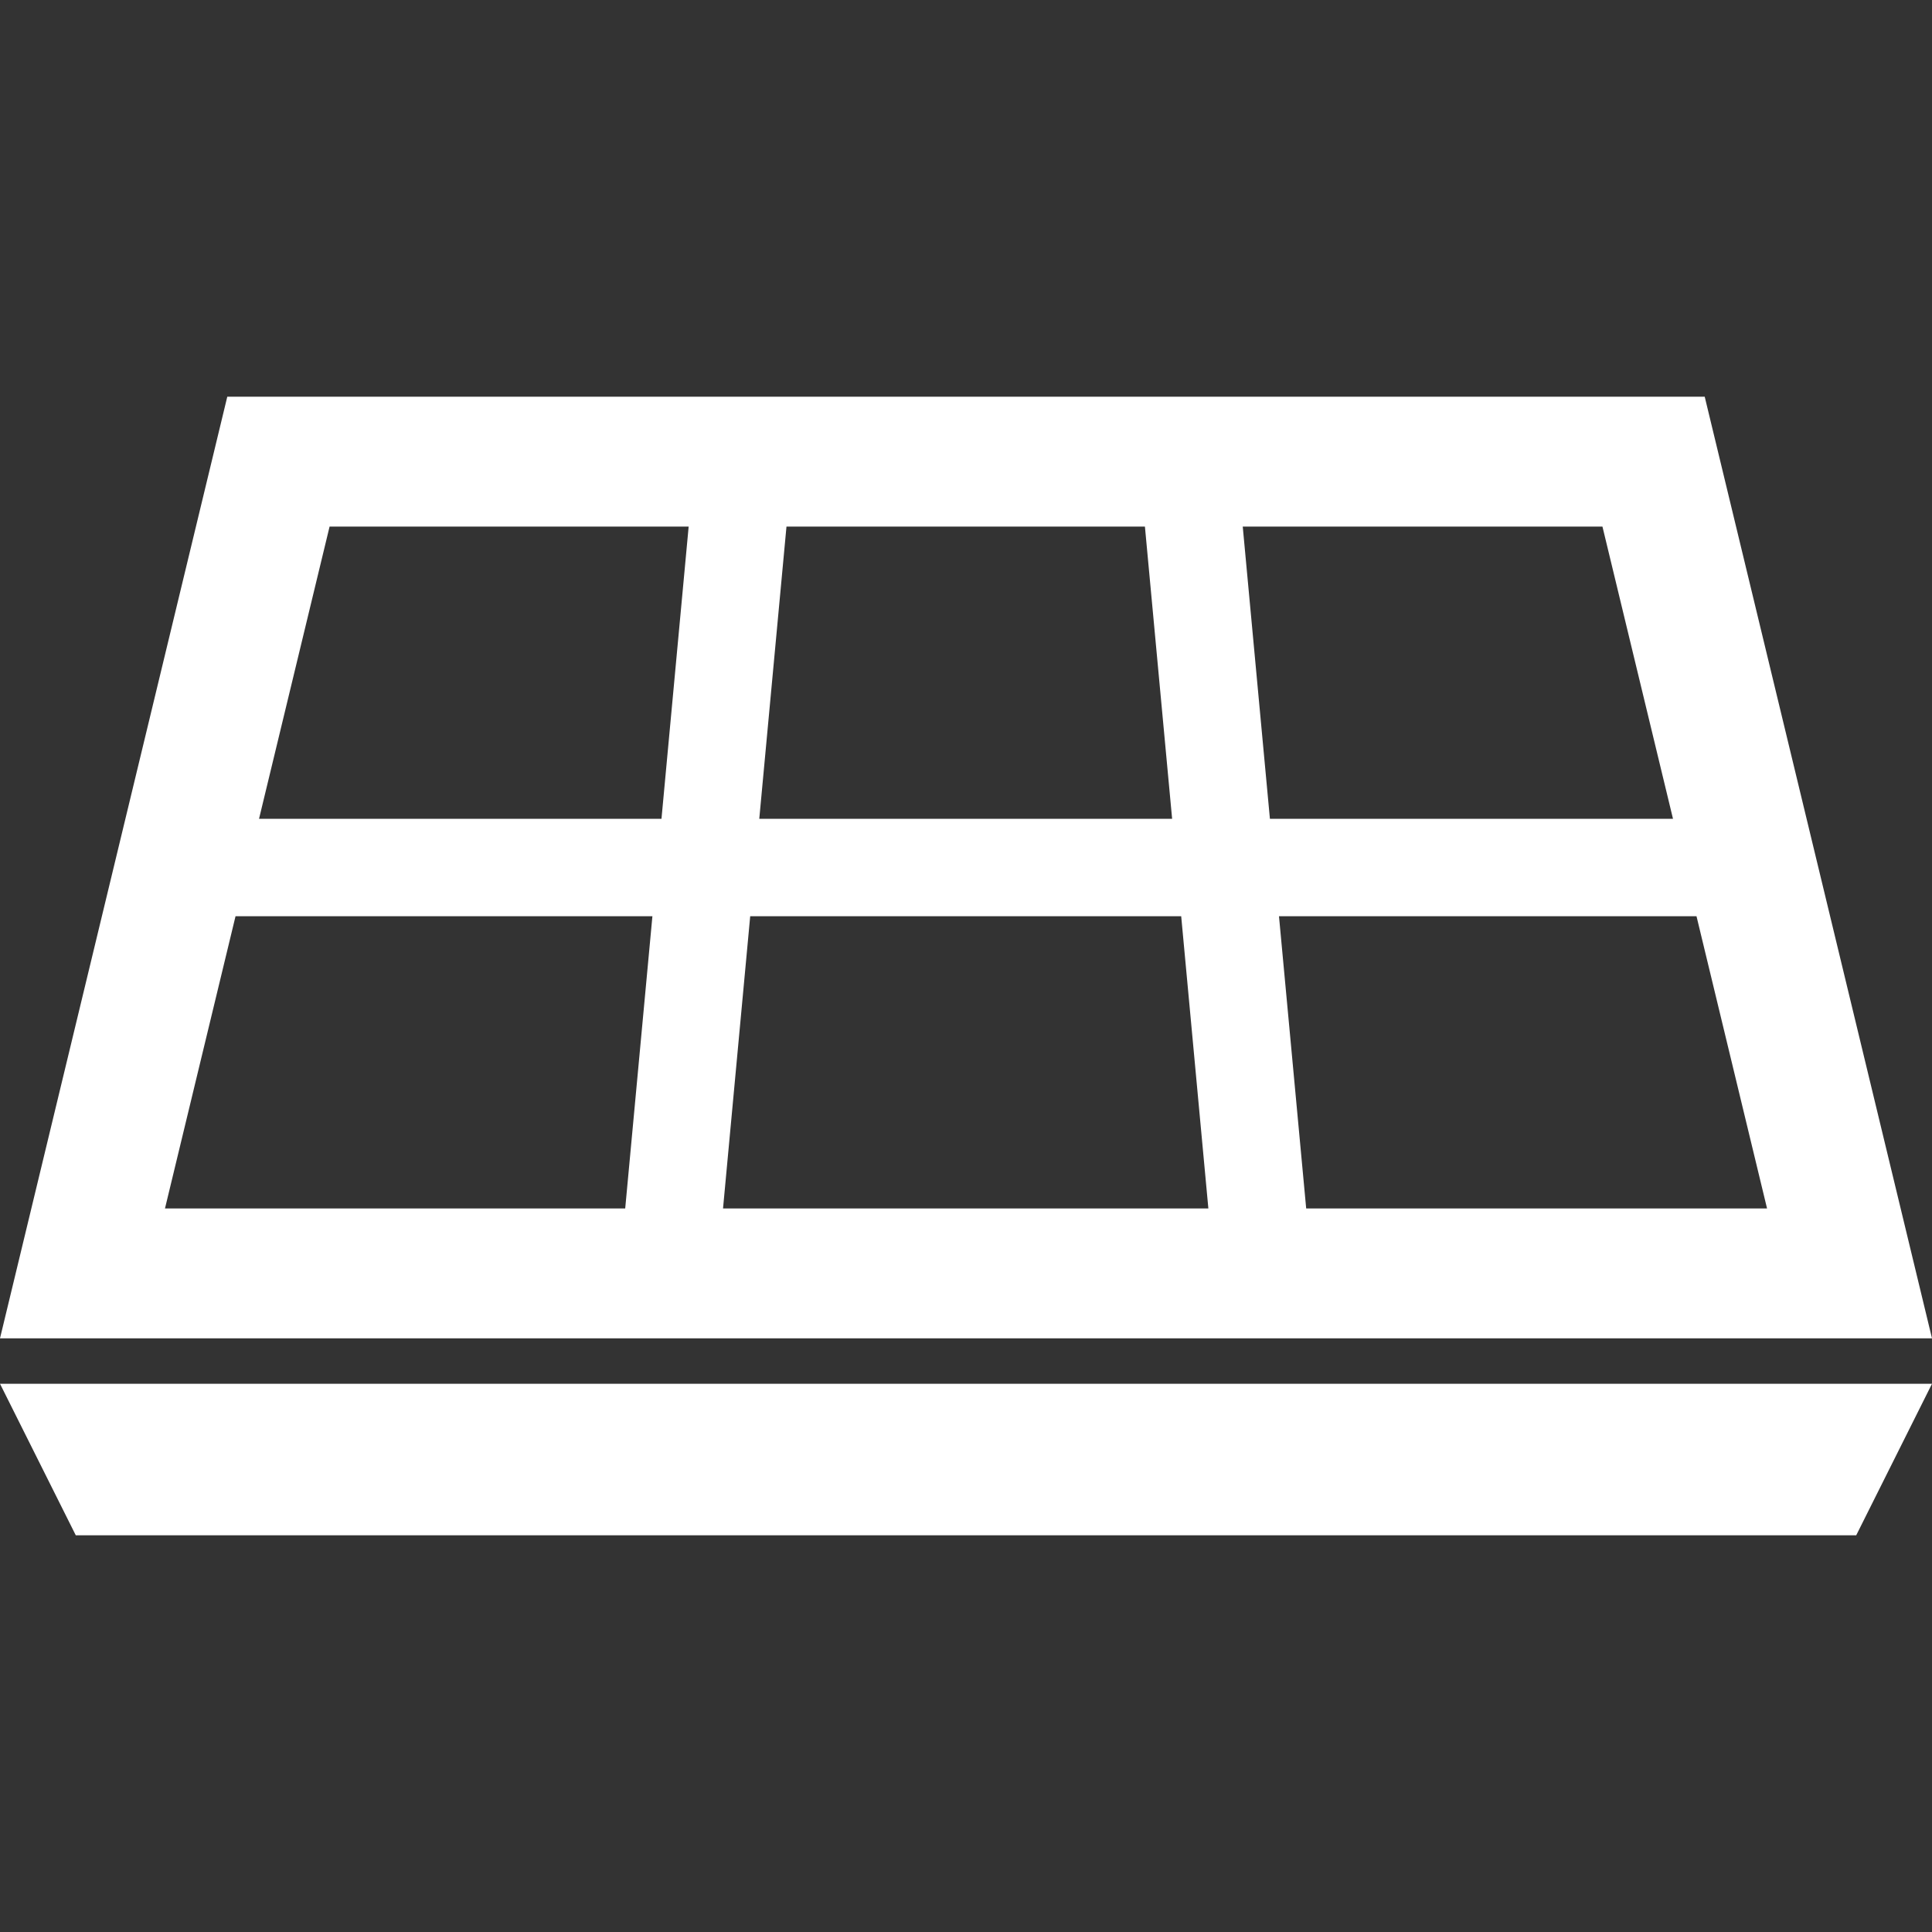 <!--?xml version="1.0" encoding="utf-8"?-->
<!-- Generator: Adobe Illustrator 18.1.1, SVG Export Plug-In . SVG Version: 6.00 Build 0)  -->

<svg version="1.1" id="_x32_" xmlns="http://www.w3.org/2000/svg" xmlns:xlink="http://www.w3.org/1999/xlink" x="0px" y="0px" viewBox="0 0 512 512" style="width: 256px; height: 256px; opacity: 1;" xml:space="preserve">
<rect x="0" y="0" width="512" height="512" fill="#333333" stroke="none"/>
<style type="text/css">
	.st0{fill:#4B4B4B;}
</style>
<g>
	<path class="st0" d="M451.766,105.129H60.234L0,354.671h512L451.766,105.129z M208.425,139.548h94.99l7.21,77.444h-109.41
		L208.425,139.548z M165.686,320.251H43.722l18.697-77.444h110.477L165.686,320.251z M175.3,216.992H68.646l18.697-77.444h95.158
		L175.3,216.992z M191.61,320.251l7.202-77.444h114.217l7.201,77.444H191.61z M329.34,139.548h95.326l18.697,77.444H336.541
		L329.34,139.548z M338.944,242.807H449.59l18.697,77.444H346.154L338.944,242.807z" style="fill: rgb(255, 255, 255);"></path>
	<polygon class="st0" points="20.084,406.871 491.916,406.871 512,366.712 0,366.712 	" style="fill: rgb(255, 255, 255);"></polygon>
</g>
</svg>

